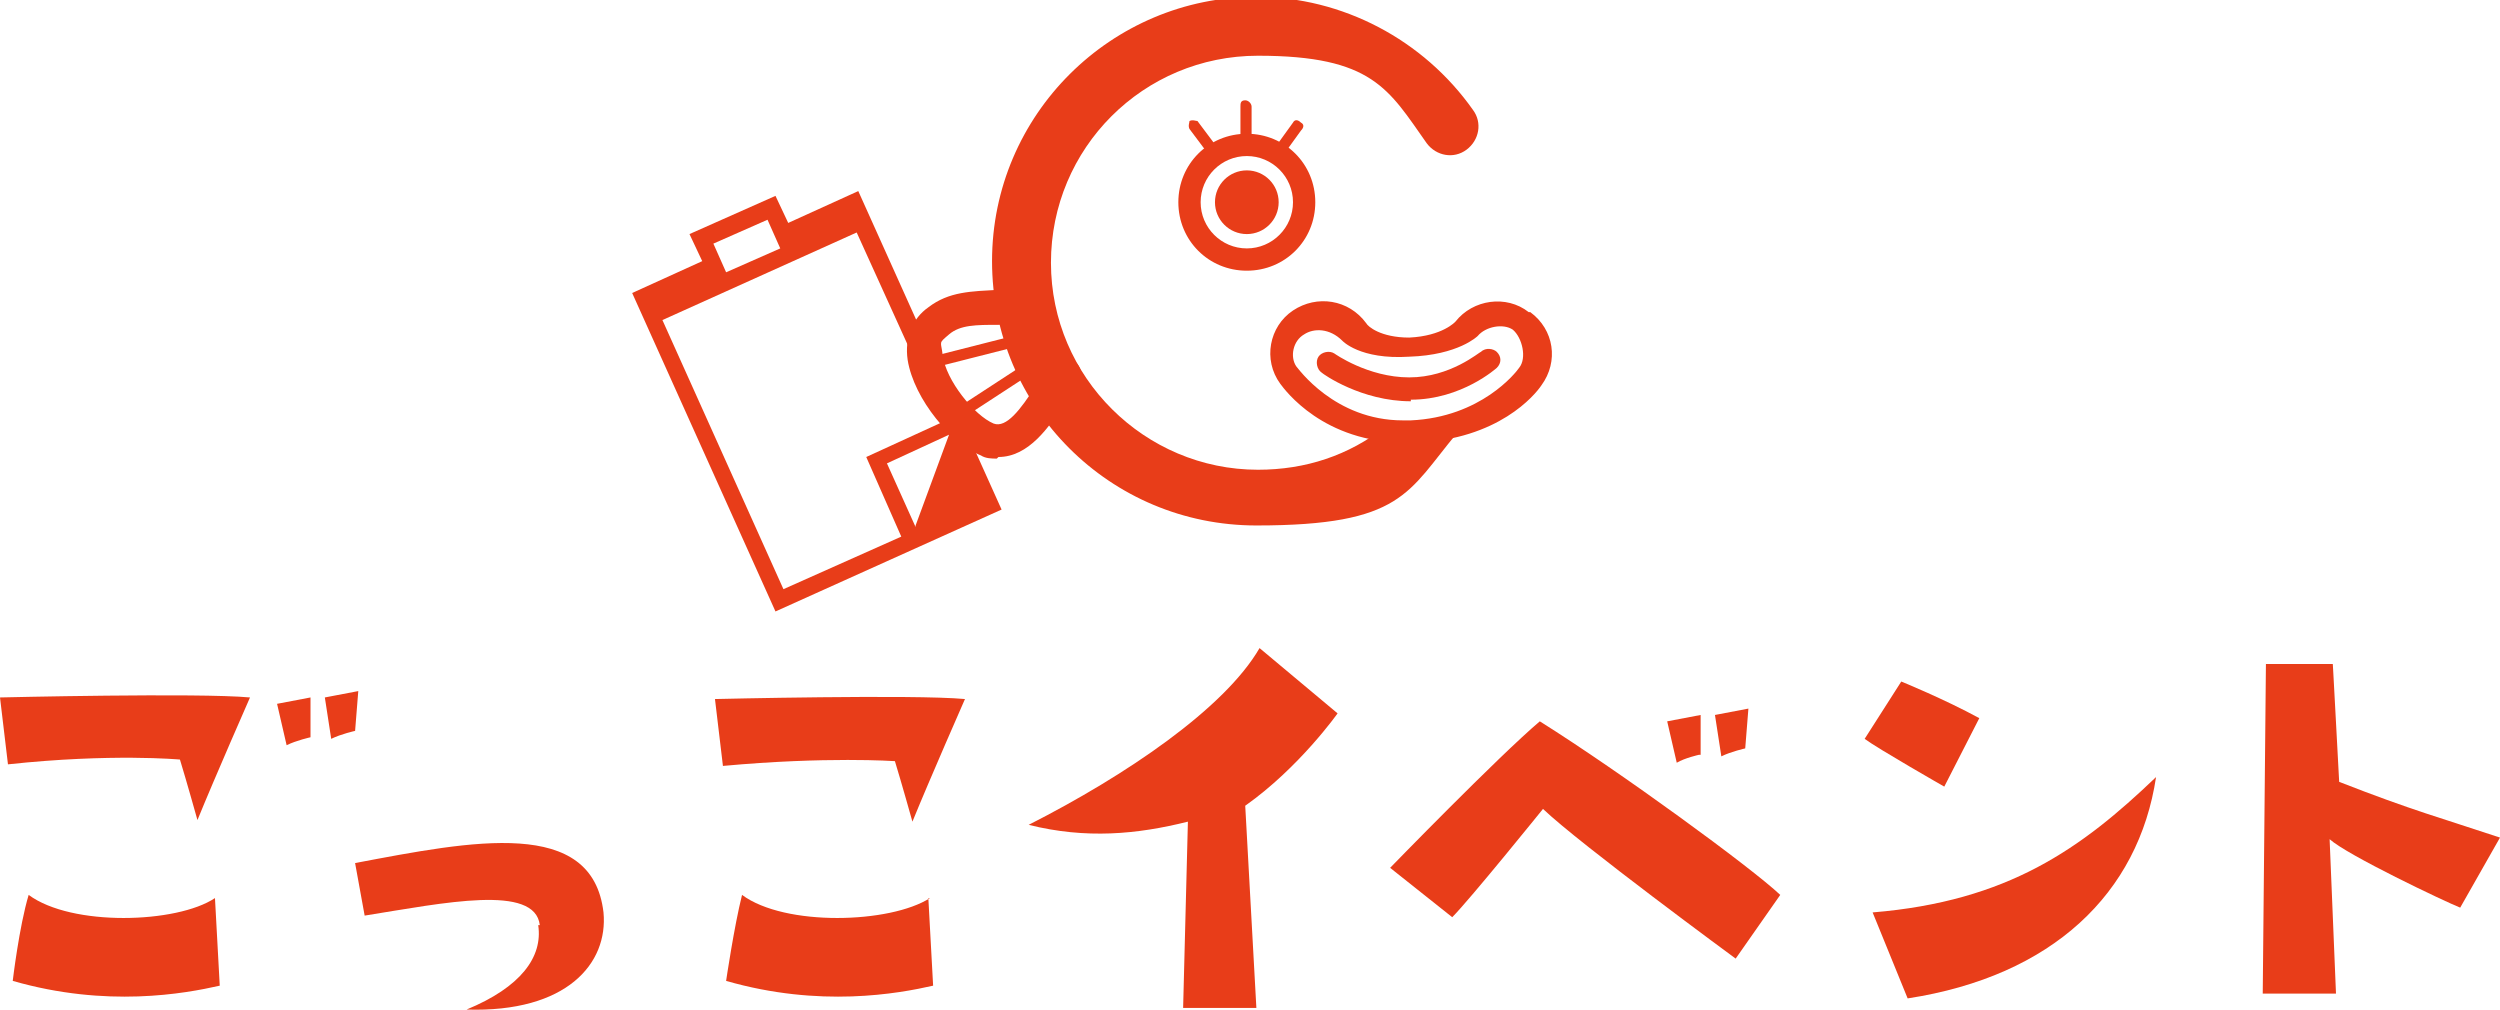 <?xml version="1.0" encoding="UTF-8"?>
<svg id="_レイヤー_1" data-name="レイヤー_1" xmlns="http://www.w3.org/2000/svg" version="1.1" viewBox="0 0 157 63.4">
  <!-- Generator: Adobe Illustrator 29.6.0, SVG Export Plug-In . SVG Version: 2.1.1 Build 207)  -->
  <defs>
    <style>
      .st0 {
        fill-rule: evenodd;
      }

      .st0, .st1 {
        fill: #e83d19;
      }
    </style>
  </defs>
  <g>
    <path class="st1" d="M15.7,43.8s-2.2,5-3.3,7.7c0,0-.7-2.5-1.1-3.8,0,0-4.3-.4-10.8.3l-.5-4.2s12.5-.3,15.7,0ZM13.5,56.4l.3,5.5c-2.2.5-7.1,1.4-13-.3,0,0,.4-3.4,1-5.4,2.7,2,9.3,1.8,11.7.2ZM19.5,46.3s-.9.2-1.5.5l-.6-2.6,2.1-.4v2.5ZM20.4,43.8l2.1-.4-.2,2.5s-.9.2-1.5.5l-.4-2.6Z"/>
    <path class="st1" d="M33.9,58.1c-.3-2.6-6-1.4-11-.6l-.6-3.3c7.4-1.4,14.9-2.9,15.6,3.1.3,3.2-2.3,6.3-8.6,6.1,3.4-1.4,4.8-3.3,4.5-5.3Z"/>
    <path class="st1" d="M45.4,48.1l-.5-4.2s12.5-.3,15.7,0c0,0-2.2,5-3.3,7.7,0,0-.7-2.5-1.1-3.8,0,0-4.3-.3-10.8.3ZM58.3,56.4l.3,5.5c-2.2.5-7.1,1.4-13-.3,0,0,.5-3.4,1-5.4,2.7,2,9.3,1.8,11.8.2Z"/>
    <path class="st1" d="M64.6,51.8c6.1-3.1,12.3-7.3,14.5-11.1l4.9,4.1s-2.4,3.4-5.8,5.8l.7,12.7h-4.6l.3-11.7c-3.2.8-6.4,1.1-10,.2Z"/>
    <path class="st1" d="M96.7,45.3c5.1,3.2,13.3,9.2,15.1,10.9l-2.8,4s-9.8-7.2-12.1-9.4c0,0-4.6,5.7-5.7,6.8l-3.9-3.1s6.8-7,9.4-9.2ZM106.7,47.4s-.9.2-1.4.5l-.6-2.6,2.1-.4v2.5ZM109.6,47s-.9.2-1.5.5l-.4-2.6,2.1-.4-.2,2.5Z"/>
    <path class="st1" d="M122.1,49.4s-4.2-2.4-5-3l2.3-3.6s2.7,1.1,4.9,2.3l-2.2,4.3ZM117.6,57.3c8.5-.7,13.1-4,17.8-8.5-1.1,7.3-6.5,12.5-15.6,13.9l-2.2-5.4Z"/>
    <path class="st1" d="M154.5,57c-1-.4-7.1-3.3-8.2-4.3l.4,9.7s-3.2,0-4.6,0c0,0,.1-10.3.2-20.7h4.2c0-.1.4,7.4.4,7.4,4.6,1.8,6.5,2.3,10.1,3.5l-2.5,4.4Z"/>
  </g>
  <g>
    <g>
      <path class="st1" d="M90.1,27.2c-1.2,0-2.2-.2-3.1-.4-2.3,1.8-5,2.7-8,2.7-7.1,0-13-5.8-13-13s5.8-13,13-13,8.2,2.1,10.6,5.5c.6.8,1.7,1,2.5.4.8-.6,1-1.7.4-2.5-3.1-4.4-8.2-7.1-13.6-7.1-9.1,0-16.6,7.4-16.6,16.6s7.4,16.6,16.6,16.6,9.5-2.1,12.6-5.8c0,0,0-.1.1-.2-.3,0-.7,0-1.1,0-.2,0-.4,0-.6,0Z"/>
      <path class="st1" d="M96,19.6c-1.4-1.1-3.5-.8-4.6.6,0,0-.8.9-2.9,1-1.8,0-2.6-.7-2.7-.9-1.1-1.5-3.1-1.8-4.6-.8-1.5,1-1.9,3.1-.8,4.6.3.4,2.7,3.7,7.9,3.7s.4,0,.6,0c5.2-.2,7.5-3,7.9-3.6,1.1-1.5.8-3.5-.7-4.6ZM95.4,23.1c-.2.3-2.4,3.1-6.8,3.3-.2,0-.3,0-.5,0-4.3,0-6.6-3.3-6.7-3.4-.4-.6-.2-1.6.5-2,.6-.4,1.6-.4,2.4.4,0,0,1.1,1.2,4.2,1,3.1-.1,4.3-1.3,4.3-1.3.5-.6,1.6-.8,2.2-.4.6.5.9,1.8.4,2.4Z"/>
      <path class="st1" d="M62.6,28.8c-.3,0-.7,0-1-.2-1.8-.7-4.2-3.5-4.6-6-.2-1.4.3-2.6,1.3-3.3,1.3-1,2.7-1,4.4-1.1.7,0,1.3,0,2.1-.1.6,0,1.1.4,1.2,1,0,.6-.4,1.1-1,1.2-.8,0-1.6.1-2.3.1-1.4,0-2.4,0-3.1.6s-.5.4-.4,1.3c.2,1.6,2,3.8,3.2,4.3.8.3,1.7-.9,2.6-2.3.4-.6.7-1.1,1.1-1.5s1.1-.4,1.5,0c.4.4.4,1.1,0,1.5-.2.2-.5.7-.8,1.1-.9,1.4-2.2,3.3-4.1,3.3Z"/>
      <path class="st1" d="M58.5,23.1c-.2,0-.3-.1-.3-.3,0-.2,0-.4.3-.4l5.9-1.5c.2,0,.4,0,.4.3,0,.2,0,.4-.3.4l-5.9,1.5s0,0,0,0Z"/>
      <path class="st1" d="M60.2,26.4c-.1,0-.2,0-.3-.2-.1-.2,0-.4.1-.5l4.6-3c.2-.1.4,0,.5.1.1.2,0,.4-.1.5l-4.6,3c0,0-.1,0-.2,0Z"/>
      <g>
        <path class="st1" d="M78.3,17c-2.4,0-4.3-1.9-4.3-4.3s1.9-4.3,4.3-4.3,4.3,1.9,4.3,4.3-1.9,4.3-4.3,4.3ZM78.3,9.8c-1.6,0-2.9,1.3-2.9,2.9s1.3,2.9,2.9,2.9,2.9-1.3,2.9-2.9-1.3-2.9-2.9-2.9Z"/>
        <circle class="st1" cx="78.3" cy="12.7" r="2"/>
        <path class="st1" d="M76.2,9.8c-.1,0-.2,0-.3-.1l-1.2-1.6c-.1-.2,0-.4,0-.5.2-.1.4,0,.5,0l1.2,1.6c.1.2,0,.4,0,.5,0,0-.1,0-.2,0Z"/>
        <path class="st1" d="M78.3,9.4c-.2,0-.4-.2-.4-.4v-2.3c0-.2,0-.4.3-.4.2,0,.4.2.4.4v2.3c0,.2,0,.4-.3.4h0Z"/>
        <path class="st1" d="M80.1,10c0,0-.1,0-.2,0-.2-.1-.2-.3,0-.5l1.3-1.8c.1-.2.3-.2.5,0,.2.1.2.3,0,.5l-1.3,1.8c0,.1-.2.2-.3.2Z"/>
      </g>
      <path class="st1" d="M88.6,25.2c-3.1,0-5.5-1.7-5.6-1.8-.3-.2-.4-.7-.2-1,.2-.3.7-.4,1-.2,0,0,2.1,1.5,4.7,1.5s4.4-1.6,4.5-1.6c.3-.3.8-.2,1,0,.3.3.3.7,0,1,0,0-2.2,2-5.4,2Z"/>
    </g>
    <path class="st0" d="M49.5,14l-.8-1.7-5.4,2.4.8,1.7-4.4,2,9,20,14.2-6.4-9-20-4.4,2ZM44.8,15.3l3.4-1.5.8,1.8-3.4,1.5-.8-1.8ZM57.5,33.1l-1.8-4,3.9-1.8-2.1,5.7ZM59.2,26.5l-4.8,2.2,2.2,5-7.4,3.3-7.6-16.9,12.2-5.5,5.4,11.9Z"/>
  </g>
</svg>